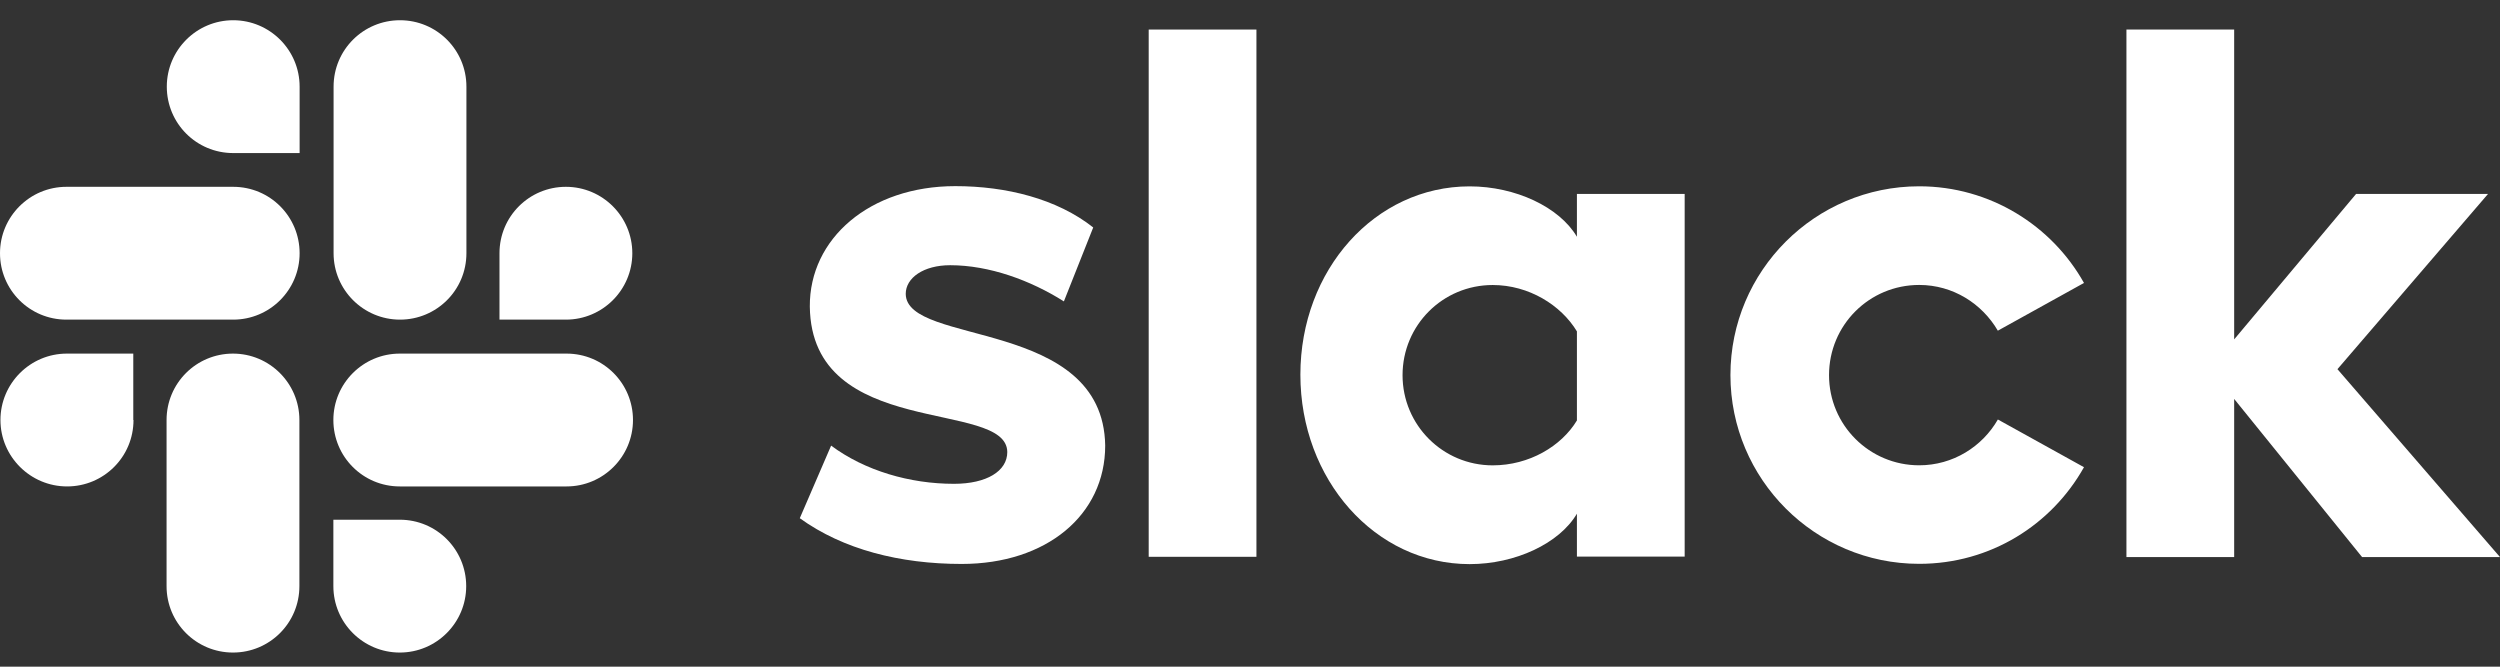 <svg width="150" height="40" viewBox="0 0 150 40" fill="none" xmlns="http://www.w3.org/2000/svg">
<rect x="0" y="0" width="150" height="40" fill="#333333" stroke="none"/>
<g clip-path="url(#clip0_287_6280)">
<path d="M47.987 31.093L49.867 26.737C51.892 28.242 54.585 29.029 57.238 29.029C59.196 29.029 60.437 28.269 60.437 27.122C60.41 23.923 48.683 26.429 48.589 18.392C48.562 14.313 52.186 11.168 57.319 11.168C60.37 11.168 63.421 11.928 65.593 13.648L63.833 18.084C61.836 16.82 59.356 15.913 57.011 15.913C55.411 15.913 54.344 16.672 54.344 17.633C54.371 20.778 66.192 19.058 66.312 26.733C66.312 30.906 62.782 33.837 57.703 33.837C53.999 33.837 50.587 32.97 47.987 31.093Z" fill="white"/>
<path d="M119.87 25.174C118.936 26.8 117.177 27.918 115.152 27.918C112.168 27.918 109.742 25.506 109.742 22.508C109.742 19.51 112.154 17.097 115.152 17.097C117.177 17.097 118.923 18.218 119.87 19.841L125.039 16.977C123.105 13.524 119.388 11.178 115.152 11.178C108.902 11.178 103.826 16.254 103.826 22.504C103.826 28.754 108.902 33.83 115.152 33.83C119.418 33.83 123.095 31.498 125.039 28.032L119.87 25.168V25.174Z" fill="white"/>
<path d="M75.386 1.773H68.922V33.408H75.386V1.773Z" fill="white"/>
<path d="M127.586 1.773V33.425H134.05V23.936L141.725 33.425H150L140.247 22.15L149.281 11.637H141.364L134.05 20.363V1.773H127.586Z" fill="white"/>
<path d="M94.615 25.228C93.682 26.774 91.751 27.921 89.563 27.921C86.578 27.921 84.153 25.509 84.153 22.511C84.153 19.513 86.565 17.101 89.563 17.101C91.734 17.101 93.668 18.312 94.615 19.884V25.228ZM94.615 11.633V14.206C93.561 12.42 90.925 11.182 88.178 11.182C82.5 11.182 78.023 16.194 78.023 22.481C78.023 28.768 82.5 33.847 88.178 33.847C90.921 33.847 93.561 32.609 94.615 30.822V33.395H101.08V11.637H94.615V11.633Z" fill="white"/>
<path d="M8.01 25.201C8.01 27.413 6.223 29.186 4.025 29.186C1.827 29.186 0.027 27.399 0.027 25.201C0.027 23.003 1.814 21.216 4.012 21.216H7.997V25.201H8.01Z" fill="white"/>
<path d="M9.994 25.201C9.994 22.989 11.781 21.216 13.979 21.216C16.178 21.216 17.964 23.003 17.964 25.201V35.169C17.964 37.38 16.178 39.153 13.979 39.153C11.781 39.153 9.994 37.38 9.994 35.169V25.201Z" fill="white"/>
<path d="M13.992 9.184C11.781 9.184 10.008 7.398 10.008 5.199C10.008 3.001 11.794 1.214 13.992 1.214C16.191 1.214 17.977 3.001 17.977 5.199V9.184H13.992Z" fill="white"/>
<path d="M13.992 11.209C16.204 11.209 17.977 12.995 17.977 15.194C17.977 17.392 16.191 19.178 13.992 19.178H3.985C1.773 19.178 0 17.392 0 15.194C0 12.995 1.787 11.209 3.985 11.209H13.992Z" fill="white"/>
<path d="M29.969 15.194C29.969 12.982 31.756 11.209 33.954 11.209C36.153 11.209 37.939 12.995 37.939 15.194C37.939 17.392 36.153 19.178 33.954 19.178H29.969V15.194Z" fill="white"/>
<path d="M27.985 15.194C27.985 17.405 26.198 19.178 24 19.178C21.802 19.178 20.015 17.392 20.015 15.194V5.199C20.015 2.988 21.802 1.214 24 1.214C26.198 1.214 27.985 2.988 27.985 5.199V15.194Z" fill="white"/>
<path d="M23.987 31.183C26.198 31.183 27.972 32.97 27.972 35.169C27.972 37.367 26.185 39.153 23.987 39.153C21.788 39.153 20.002 37.367 20.002 35.169V31.183H23.987Z" fill="white"/>
<path d="M23.987 29.186C21.775 29.186 20.002 27.399 20.002 25.201C20.002 23.003 21.788 21.216 23.987 21.216H33.994C36.206 21.216 37.979 23.003 37.979 25.201C37.979 27.399 36.193 29.186 33.994 29.186H23.987Z" fill="white"/>
</g>
<defs>
<clipPath id="clip0_287_6280">
<rect width="150" height="39" fill="white" transform="translate(0 0.5)"/>
</clipPath>
</defs>
</svg>
